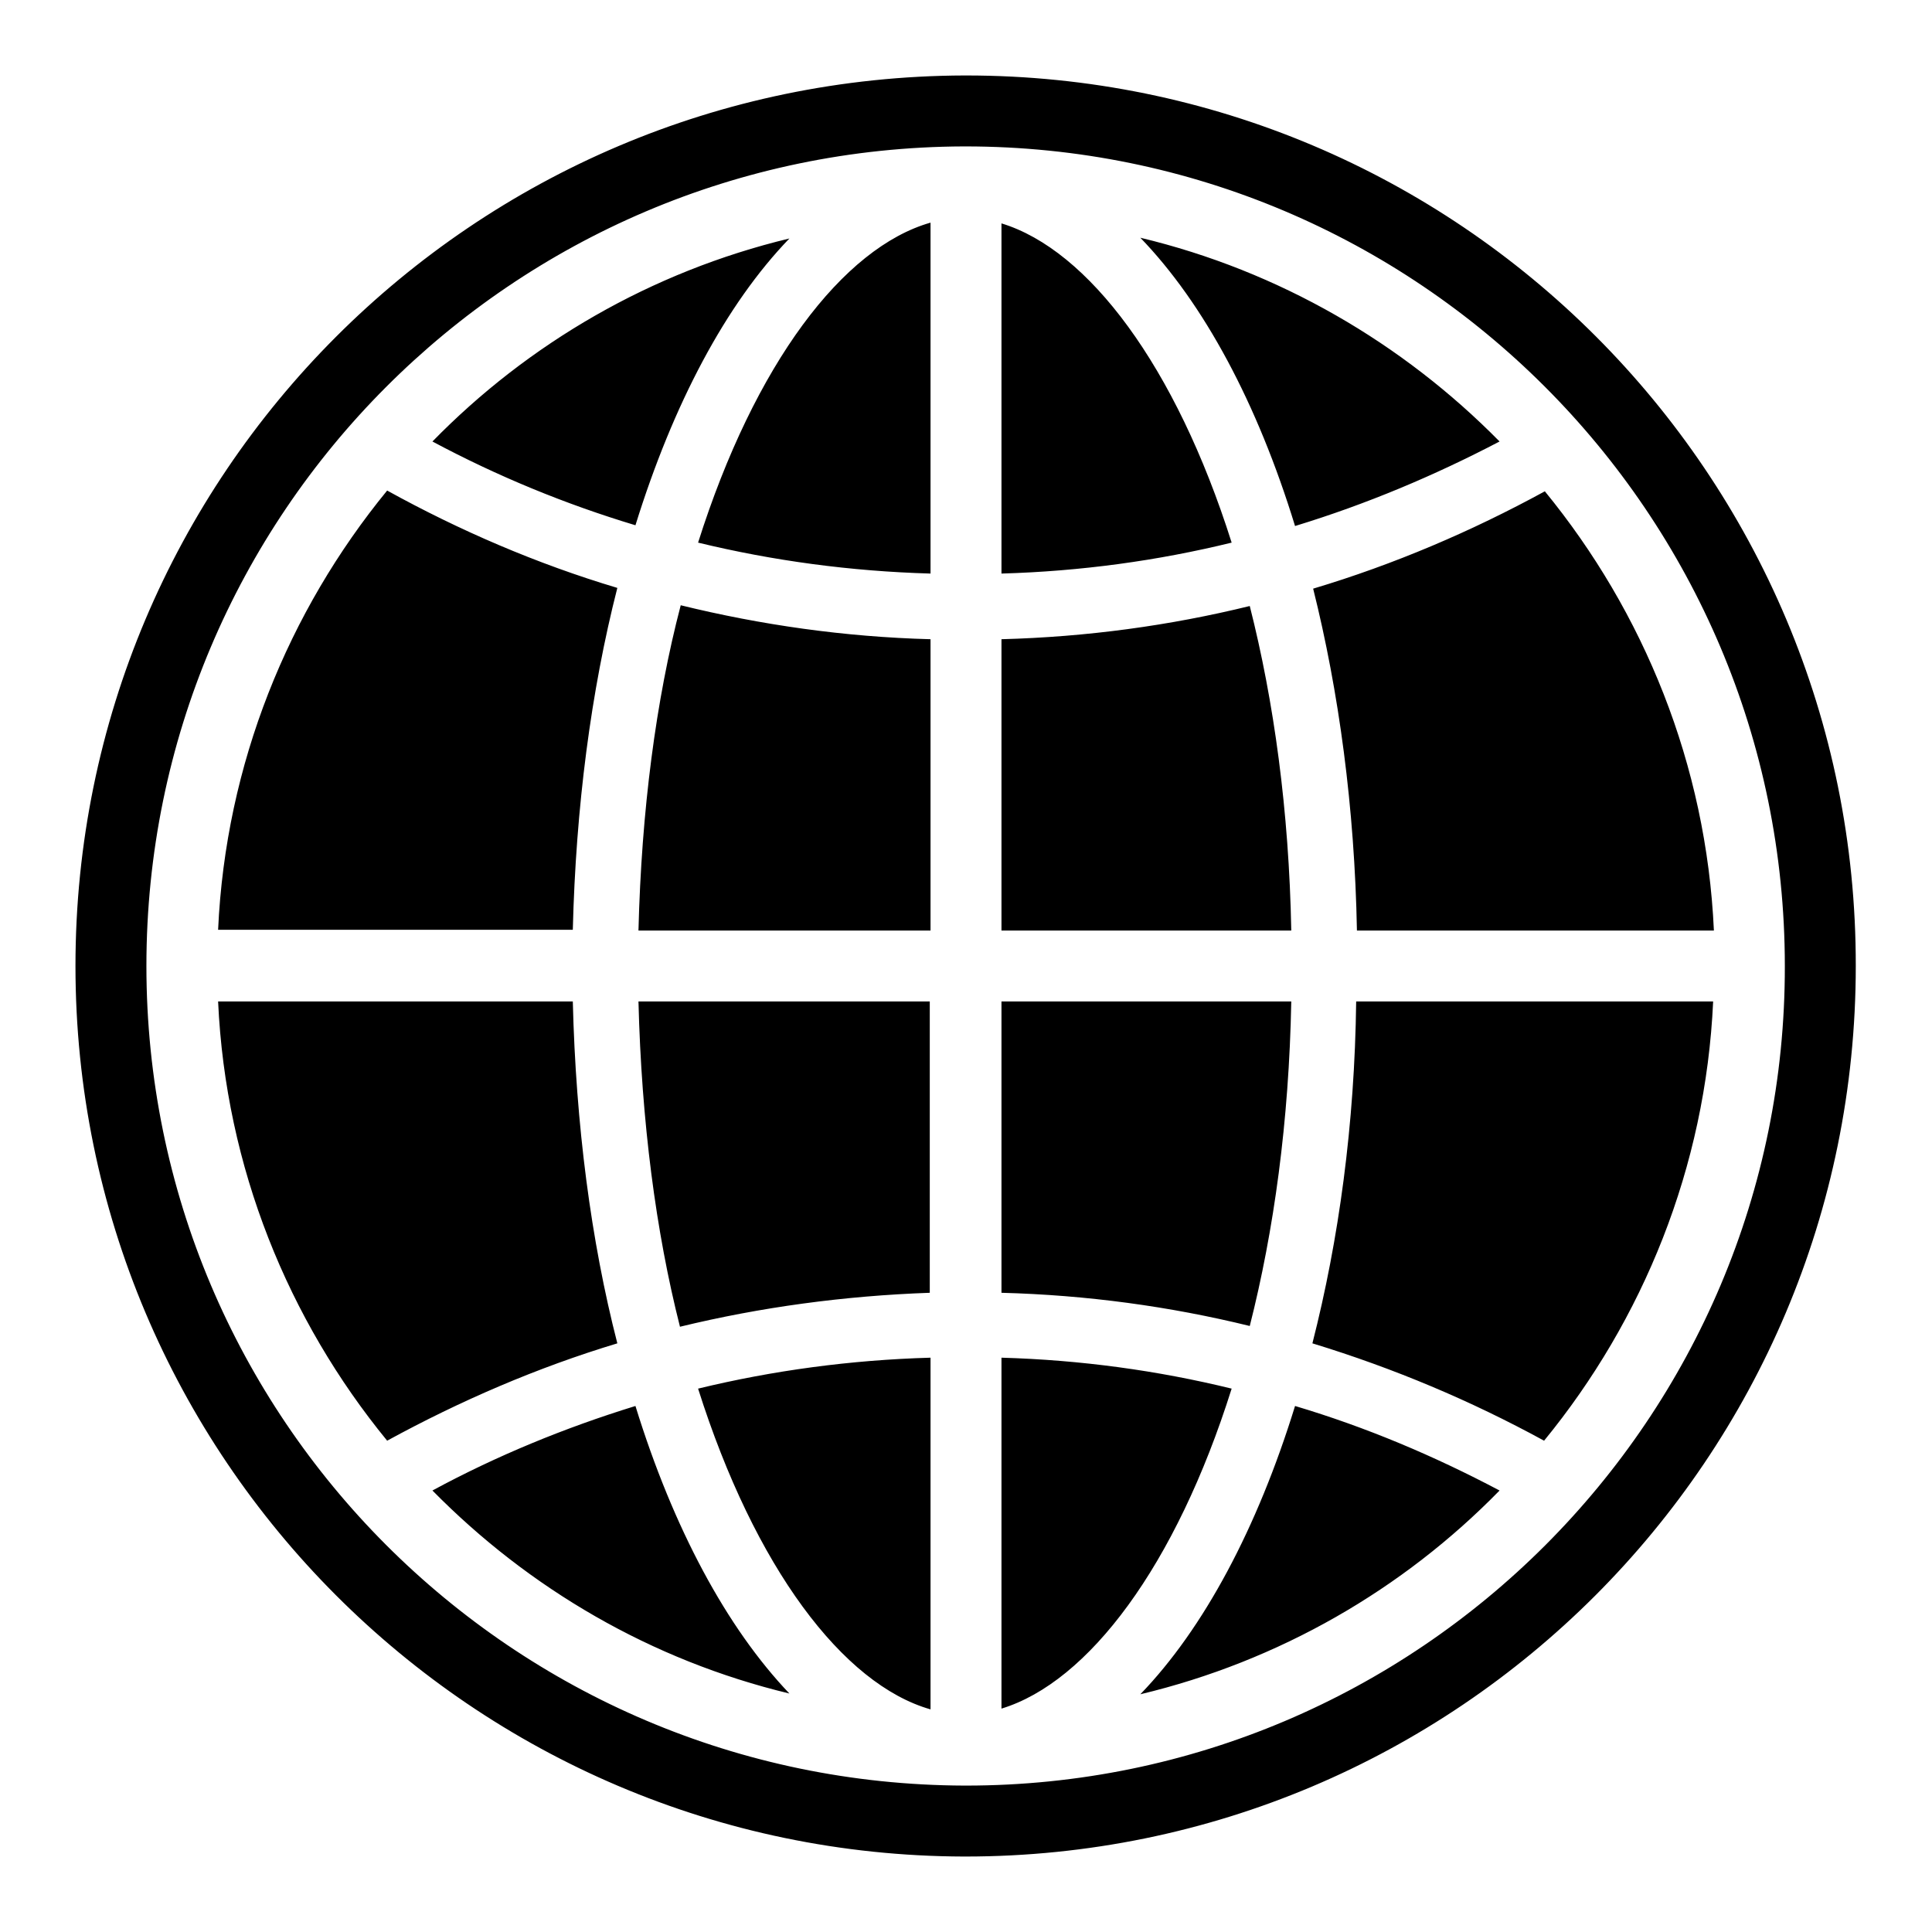 <?xml version="1.0" encoding="utf-8"?>
<!-- Svg Vector Icons : http://www.onlinewebfonts.com/icon -->
<!DOCTYPE svg PUBLIC "-//W3C//DTD SVG 1.1//EN" "http://www.w3.org/Graphics/SVG/1.1/DTD/svg11.dtd">
<svg version="1.1" xmlns="http://www.w3.org/2000/svg" xmlns:xlink="http://www.w3.org/1999/xlink" x="0px" y="0px" viewBox="0 0 256 256" enable-background="new 0 0 256 256" xml:space="preserve">
<g> <path fill="#000000" d="M128,10h-0.1c0,0-0.1,0-0.1,0C62.7,10.2,10,62.9,10,128c0,65.1,52.7,117.8,117.7,118c0,0,0.1,0,0.1,0h0.1 c65.2,0,118-52.8,118-118C246,62.8,193.2,10,128,10z M128,236.6h-0.1c0,0-0.1,0-0.1,0C67.9,236.4,19.4,187.9,19.4,128 c0-59.9,48.5-108.4,108.3-108.6c0,0,0.1,0,0.1,0h0.1c59.9,0,108.6,48.6,108.6,108.6C236.6,187.9,187.9,236.6,128,236.6z  M165.6,80.3c-10.6,2.6-21.6,4.1-32.9,4.4v38.6h38.4C170.8,107.4,168.8,92.9,165.6,80.3z M132.7,29.6V76 c10.5-0.3,20.7-1.7,30.5-4.1C155.8,48.5,144.2,33.1,132.7,29.6z M92.5,71.9c9.9,2.4,20.2,3.8,30.8,4.1V29.5 C111.7,32.8,100,48.2,92.5,71.9z M198.7,58.5c-12.8-13-29.2-22.6-47.6-27c8.4,8.7,15.5,21.9,20.5,38.2 C181.1,66.8,190.1,63,198.7,58.5L198.7,58.5z M179.8,123.3h47.3c-1-22-9.3-42.2-22.4-58.2c-9.7,5.3-20,9.7-30.7,12.9 C177.4,91.6,179.5,107,179.8,123.3z M84.6,123.3h38.7V84.7c-11.4-0.3-22.5-1.9-33.1-4.5C86.9,92.8,85,107.4,84.6,123.3z  M171.1,132.7h-38.4v38.6c11.3,0.3,22.3,1.8,32.9,4.4C168.8,163.1,170.8,148.6,171.1,132.7z M90.1,175.8 c10.7-2.6,21.8-4.1,33.1-4.5v-38.6H84.6C85,148.6,86.9,163.2,90.1,175.8z M123.3,226.5v-46.6c-10.6,0.3-20.9,1.7-30.8,4.1 C100,207.7,111.7,223.2,123.3,226.5z M151.1,224.5c18.4-4.4,34.8-13.9,47.6-27c-8.7-4.6-17.7-8.4-27.1-11.2 C166.6,202.5,159.5,215.8,151.1,224.5z M104.6,31.6C86.3,36,70,45.5,57.3,58.5c8.6,4.6,17.6,8.3,26.9,11.1 C89.2,53.5,96.2,40.3,104.6,31.6z M173.9,178c10.8,3.3,21,7.6,30.7,12.9c13.1-16,21.4-36.2,22.4-58.2h-47.3 C179.5,149,177.4,164.3,173.9,178z M132.7,179.9v46.5c11.5-3.5,23.1-18.9,30.5-42.4C153.4,181.6,143.2,180.2,132.7,179.9z  M81.8,77.9c-10.7-3.2-20.9-7.6-30.5-12.9c-13.1,16-21.4,36.2-22.4,58.2h47C76.3,107,78.3,91.6,81.8,77.9z M75.9,132.7h-47 c1,22,9.3,42.2,22.4,58.2c9.7-5.3,19.9-9.7,30.5-12.9C78.3,164.4,76.3,149,75.9,132.7z M57.3,197.5c12.8,13,29,22.5,47.3,26.9 c-8.3-8.7-15.4-21.9-20.4-38.1C74.8,189.2,65.8,192.9,57.3,197.5z"/></g>
</svg>
